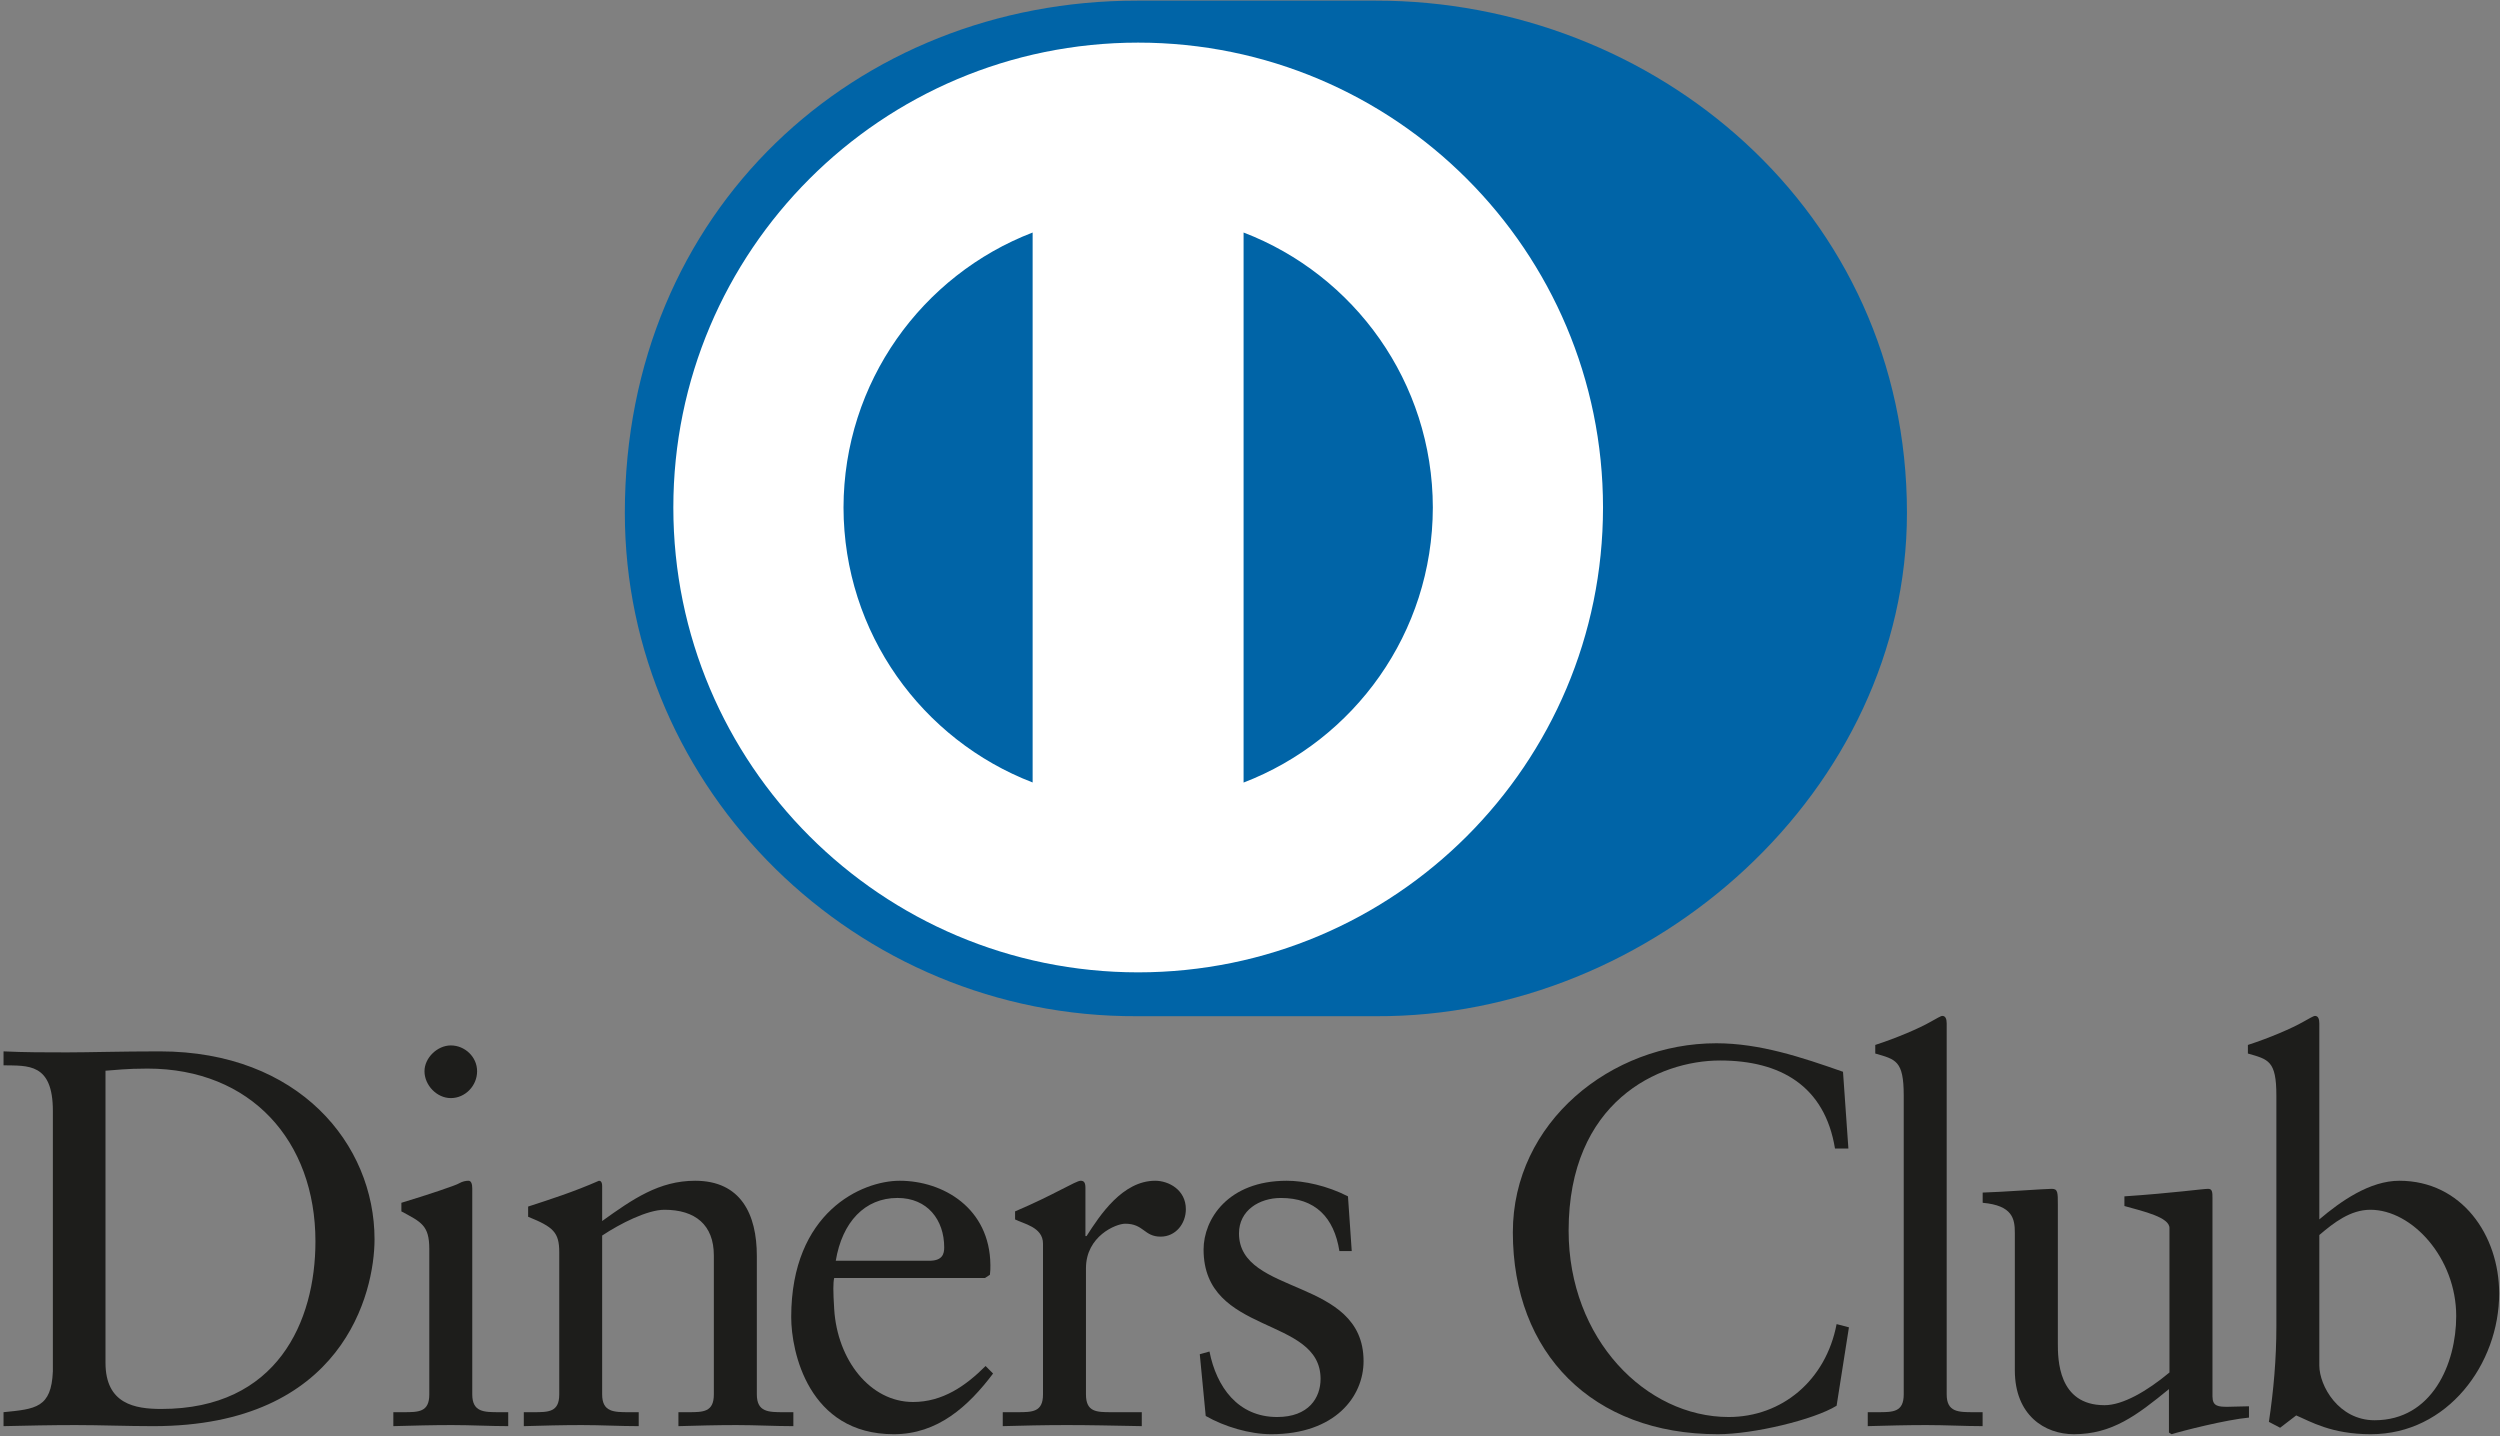<?xml version="1.0" encoding="UTF-8"?>
<svg width="430px" height="247px" viewBox="0 0 430 247" version="1.1" xmlns="http://www.w3.org/2000/svg" xmlns:xlink="http://www.w3.org/1999/xlink">
    <rect x="0" y="0" width="430" height="247" fill="#808080" stroke="none"/>
    <!-- Generator: Sketch 52 (66869) - http://www.bohemiancoding.com/sketch -->
    <title>diners</title>
    <desc>Created with Sketch.</desc>
    <g id="Page-1" stroke="none" stroke-width="1" fill="none" fill-rule="evenodd">
        <g id="diners">
            <g id="Group">
                <path d="M236.66,174.787 C284.411,175.019 327.995,135.856 327.995,88.206 C327.995,36.107 284.411,0.095 236.66,0.109 L195.563,0.109 C147.245,0.095 107.471,36.114 107.471,88.206 C107.471,135.866 147.245,175.019 195.563,174.787 L236.66,174.787 Z" id="Path" fill="#0064A7"></path>
                <path d="M213.896,134.602 L213.896,39.993 C232.914,47.286 246.416,65.699 246.448,87.296 C246.415,108.891 232.913,127.293 213.896,134.602 M145.084,87.295 C145.125,65.713 158.607,47.311 177.613,39.994 L177.613,134.585 C158.608,127.272 145.125,108.881 145.084,87.295 M195.759,7.331 C151.605,7.345 115.822,43.131 115.814,87.295 C115.823,131.453 151.605,167.231 195.759,167.245 C239.927,167.231 275.714,131.453 275.719,87.295 C275.714,43.131 239.927,7.345 195.759,7.331" id="Shape" fill="#FFFFFF" fill-rule="nonzero"></path>
                <path d="M18.146,234.399 C18.146,241.509 23.231,242.34 27.753,242.34 C47.707,242.34 54.256,227.287 54.256,213.526 C54.256,196.258 43.174,183.797 25.354,183.797 C21.56,183.797 19.816,184.066 18.146,184.163 L18.146,234.399 Z M9.094,191.082 C9.094,182.776 4.76,183.322 0.608,183.235 L0.608,180.836 C4.208,181.011 7.899,181.011 11.505,181.011 C15.382,181.011 20.645,180.836 27.484,180.836 C51.399,180.836 64.42,196.803 64.42,213.158 C64.42,222.304 59.065,245.298 26.372,245.298 C21.665,245.298 17.32,245.113 12.98,245.113 C8.829,245.113 4.759,245.203 0.608,245.298 L0.608,242.897 C6.143,242.341 8.829,242.157 9.094,235.876 L9.094,191.082 Z" id="Shape" fill="#1D1D1B" fill-rule="nonzero"></path>
                <path d="M77.538,188.873 C75.132,188.873 73.012,186.654 73.012,184.253 C73.012,181.941 75.233,179.813 77.538,179.813 C79.932,179.813 82.061,181.758 82.061,184.253 C82.062,186.751 80.026,188.873 77.538,188.873 Z M67.655,242.896 L69.41,242.896 C71.99,242.896 73.839,242.896 73.839,239.841 L73.839,214.819 C73.839,210.759 72.456,210.196 69.037,208.358 L69.037,206.88 C73.377,205.58 78.553,203.832 78.917,203.555 C79.568,203.187 80.117,203.089 80.583,203.089 C81.039,203.089 81.229,203.645 81.229,204.389 L81.229,239.841 C81.229,242.896 83.26,242.896 85.849,242.896 L87.415,242.896 L87.415,245.297 C84.273,245.297 81.038,245.112 77.723,245.112 C74.395,245.112 71.071,245.202 67.655,245.297 L67.655,242.896 Z" id="Shape" fill="#1D1D1B" fill-rule="nonzero"></path>
                <path d="M96.19,215.372 C96.19,211.959 95.17,211.038 90.838,209.283 L90.838,207.528 C94.804,206.234 98.585,205.032 103.022,203.09 C103.3,203.09 103.57,203.281 103.57,204.011 L103.57,210.017 C108.841,206.235 113.367,203.09 119.563,203.09 C127.405,203.09 130.176,208.818 130.176,216.022 L130.176,239.842 C130.176,242.897 132.208,242.897 134.793,242.897 L136.459,242.897 L136.459,245.298 C133.217,245.298 129.988,245.113 126.67,245.113 C123.339,245.113 120.016,245.203 116.69,245.298 L116.69,242.897 L118.354,242.897 C120.943,242.897 122.781,242.897 122.781,239.842 L122.781,215.932 C122.781,210.663 119.564,208.08 114.294,208.08 C111.339,208.08 106.629,210.478 103.571,212.515 L103.571,239.842 C103.571,242.897 105.612,242.897 108.199,242.897 L109.859,242.897 L109.859,245.298 C106.628,245.298 103.391,245.113 100.065,245.113 C96.748,245.113 93.417,245.203 90.094,245.298 L90.094,242.897 L91.759,242.897 C94.345,242.897 96.19,242.897 96.19,239.842 L96.19,215.372 Z" id="Path" fill="#1D1D1B"></path>
                <path d="M159.828,216.852 C162.134,216.852 162.403,215.65 162.403,214.545 C162.403,209.835 159.543,206.047 154.369,206.047 C148.739,206.047 144.861,210.196 143.752,216.852 L159.828,216.852 Z M143.481,219.811 C143.289,220.644 143.289,222.024 143.481,225.169 C144.024,233.94 149.669,241.142 157.047,241.142 C162.134,241.142 166.109,238.369 169.521,234.955 L170.81,236.248 C166.56,241.882 161.299,246.685 153.731,246.685 C139.042,246.685 136.088,232.46 136.088,226.552 C136.088,208.446 148.276,203.09 154.736,203.09 C162.223,203.09 170.264,207.799 170.348,217.589 C170.348,218.149 170.348,218.697 170.265,219.257 L169.425,219.811 L143.481,219.811 Z" id="Shape" fill="#1D1D1B" fill-rule="nonzero"></path>
                <path d="M172.475,242.896 L174.97,242.896 C177.548,242.896 179.397,242.896 179.397,239.841 L179.397,213.898 C179.397,211.038 175.981,210.478 174.593,209.742 L174.593,208.358 C181.336,205.494 185.031,203.089 185.874,203.089 C186.415,203.089 186.693,203.366 186.693,204.295 L186.693,212.605 L186.889,212.605 C189.19,209.004 193.073,203.089 198.703,203.089 C201.014,203.089 203.967,204.656 203.967,207.982 C203.967,210.478 202.215,212.702 199.629,212.702 C196.754,212.702 196.754,210.478 193.527,210.478 C191.955,210.478 186.785,212.605 186.785,218.148 L186.785,239.841 C186.785,242.896 188.629,242.896 191.219,242.896 L196.387,242.896 L196.387,245.297 C191.305,245.202 187.442,245.112 183.463,245.112 C179.679,245.112 175.799,245.202 172.474,245.297 L172.474,242.896 L172.475,242.896 Z" id="Path" fill="#1D1D1B"></path>
                <path d="M208.03,232.46 C209.231,238.552 212.923,243.727 219.668,243.727 C225.109,243.727 227.139,240.402 227.139,237.172 C227.139,226.274 207.015,229.78 207.015,214.916 C207.015,209.742 211.175,203.09 221.329,203.09 C224.28,203.09 228.251,203.924 231.851,205.773 L232.498,215.184 L230.377,215.184 C229.454,209.373 226.222,206.051 220.308,206.051 C216.611,206.051 213.106,208.174 213.106,212.144 C213.106,222.956 234.533,219.623 234.533,234.122 C234.533,240.215 229.639,246.685 218.646,246.685 C214.953,246.685 210.612,245.392 207.383,243.546 L206.362,232.926 L208.03,232.46 Z" id="Path" fill="#1D1D1B"></path>
                <path d="M317.924,197.547 L315.618,197.547 C313.86,186.751 306.193,182.405 295.856,182.405 C285.23,182.405 269.803,189.511 269.803,211.677 C269.803,230.339 283.114,243.726 297.327,243.726 C306.468,243.726 314.047,237.451 315.896,227.747 L318.017,228.3 L315.896,241.784 C312.015,244.192 301.579,246.684 295.48,246.684 C273.876,246.684 260.21,232.738 260.21,211.958 C260.21,193.024 277.106,179.442 295.205,179.442 C302.684,179.442 309.89,181.85 316.997,184.346 L317.924,197.547 Z" id="Path" fill="#1D1D1B"></path>
                <path d="M321.253,242.896 L323.001,242.896 C325.594,242.896 327.441,242.896 327.441,239.841 L327.441,188.41 C327.441,182.405 326.055,182.221 322.546,181.206 L322.546,179.728 C326.238,178.53 330.117,176.868 332.056,175.754 C333.066,175.203 333.81,174.735 334.082,174.735 C334.642,174.735 334.83,175.293 334.83,176.033 L334.83,239.841 C334.83,242.896 336.859,242.896 339.448,242.896 L341.009,242.896 L341.009,245.297 C337.878,245.297 334.642,245.112 331.32,245.112 C327.998,245.112 324.672,245.202 321.253,245.297 L321.253,242.896 Z" id="Path" fill="#1D1D1B"></path>
                <path d="M380.548,240.214 C380.548,241.882 381.558,241.969 383.128,241.969 C384.237,241.969 385.619,241.882 386.825,241.882 L386.825,243.824 C382.848,244.192 375.276,246.131 373.521,246.684 L373.059,246.406 L373.059,238.927 C367.524,243.451 363.273,246.684 356.707,246.684 C351.72,246.684 346.552,243.452 346.552,235.698 L346.552,212.049 C346.552,209.648 346.184,207.34 341.02,206.881 L341.02,205.123 C344.345,205.032 351.72,204.479 352.926,204.479 C353.949,204.479 353.949,205.123 353.949,207.156 L353.949,230.979 C353.949,233.752 353.949,241.693 361.978,241.693 C365.117,241.693 369.273,239.292 373.148,236.067 L373.148,211.215 C373.148,209.372 368.717,208.361 365.399,207.437 L365.399,205.772 C373.701,205.216 378.88,204.479 379.803,204.479 C380.546,204.479 380.546,205.123 380.546,206.144 L380.546,240.214 L380.548,240.214 Z" id="Path" fill="#1D1D1B"></path>
                <path d="M398.923,234.858 C398.923,238.368 402.245,244.283 408.433,244.283 C418.315,244.283 422.468,234.583 422.468,226.36 C422.468,216.389 414.902,208.08 407.7,208.08 C404.271,208.08 401.414,210.301 398.923,212.425 L398.923,234.858 Z M398.923,209.738 C402.613,206.603 407.604,203.09 412.683,203.09 C423.396,203.09 429.857,212.425 429.857,222.486 C429.857,234.584 420.991,246.685 407.781,246.685 C400.955,246.685 397.353,244.468 394.947,243.453 L392.181,245.573 L390.249,244.561 C391.064,239.112 391.536,233.753 391.536,228.12 L391.536,188.413 C391.536,182.406 390.144,182.222 386.637,181.207 L386.637,179.729 C390.339,178.531 394.21,176.869 396.15,175.756 C397.167,175.205 397.902,174.738 398.186,174.738 C398.74,174.738 398.923,175.296 398.923,176.034 L398.923,209.738 Z" id="Shape" fill="#1D1D1B" fill-rule="nonzero"></path>
            </g>
        </g>
    </g>
</svg>